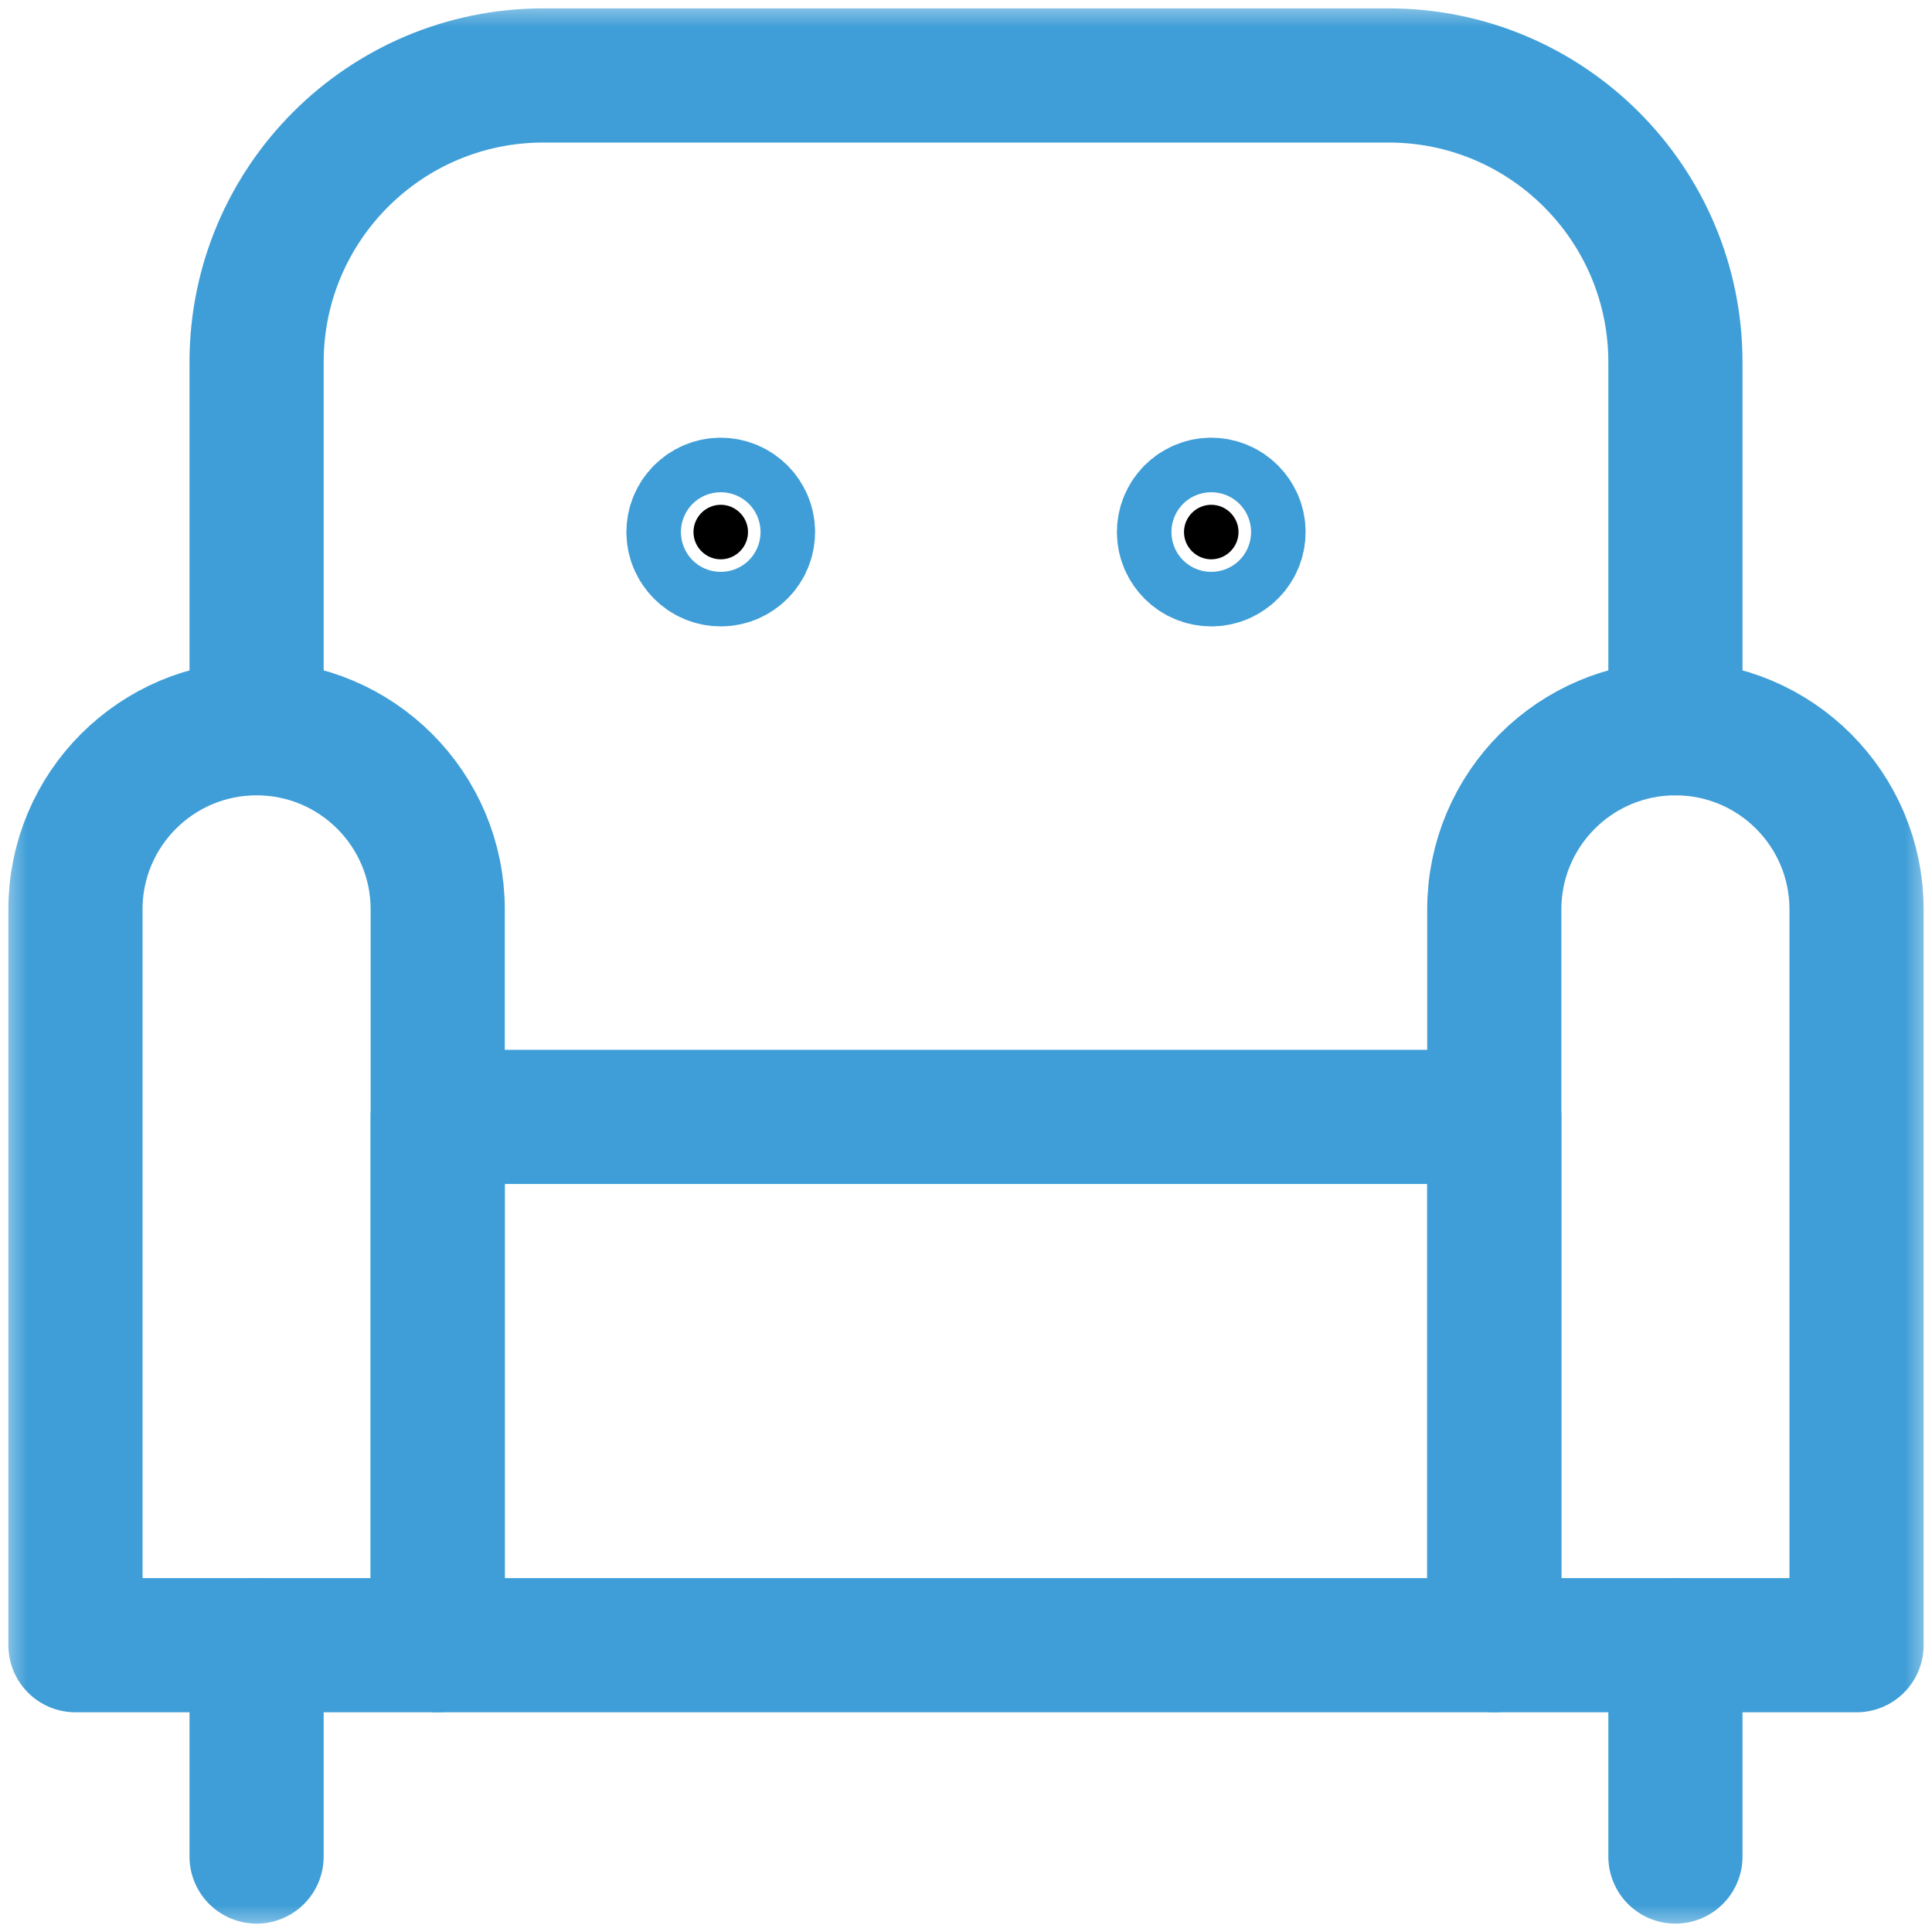 <svg width="36" height="36" viewBox="0 0 36 36" fill="none" xmlns="http://www.w3.org/2000/svg">
<mask id="mask0_5548_30973" style="mask-type:luminance" maskUnits="userSpaceOnUse" x="0" y="0" width="36" height="36">
<path d="M34.75 34.75V1.25H1.25V34.75H34.75Z" fill="white" stroke="white" stroke-width="2.5"/>
</mask>
<g mask="url(#mask0_5548_30973)">
<path d="M4.781 30.656V34.594" stroke="#3F9ED7" stroke-width="2.5" stroke-miterlimit="10" stroke-linecap="round" stroke-linejoin="round"/>
<path d="M31.219 30.656V34.594" stroke="#3F9ED7" stroke-width="2.5" stroke-miterlimit="10" stroke-linecap="round" stroke-linejoin="round"/>
<path d="M27.844 30.656H8.156V20.812H27.844V30.656Z" stroke="#3F9ED7" stroke-width="2.5" stroke-miterlimit="10" stroke-linecap="round" stroke-linejoin="round"/>
<path d="M31.219 13.57C29.355 13.57 27.844 15.081 27.844 16.945V30.656H34.594V16.945C34.594 15.081 33.083 13.57 31.219 13.57Z" stroke="#3F9ED7" stroke-width="2.5" stroke-miterlimit="10" stroke-linecap="round" stroke-linejoin="round"/>
<path d="M4.781 13.57C2.917 13.57 1.406 15.081 1.406 16.945V30.656H8.156V16.945C8.156 15.081 6.645 13.57 4.781 13.57Z" stroke="#3F9ED7" stroke-width="2.5" stroke-miterlimit="10" stroke-linecap="round" stroke-linejoin="round"/>
<path d="M4.781 13.219V6.75C4.781 3.799 7.174 1.406 10.125 1.406H25.875C28.826 1.406 31.219 3.799 31.219 6.75V13.57" stroke="#3F9ED7" stroke-width="2.5" stroke-miterlimit="10" stroke-linecap="round" stroke-linejoin="round"/>
<path d="M13.43 9.406C13.151 9.406 12.922 9.635 12.922 9.914C12.922 10.193 13.151 10.422 13.43 10.422C13.709 10.422 13.938 10.193 13.938 9.914C13.938 9.635 13.709 9.406 13.43 9.406Z" fill="black" stroke="#3F9ED7" stroke-width="2.5"/>
<path d="M22.57 9.406C22.291 9.406 22.062 9.635 22.062 9.914C22.062 10.193 22.291 10.422 22.57 10.422C22.849 10.422 23.078 10.193 23.078 9.914C23.078 9.635 22.849 9.406 22.57 9.406Z" fill="black" stroke="#3F9ED7" stroke-width="2.5"/>
</g>
</svg>
